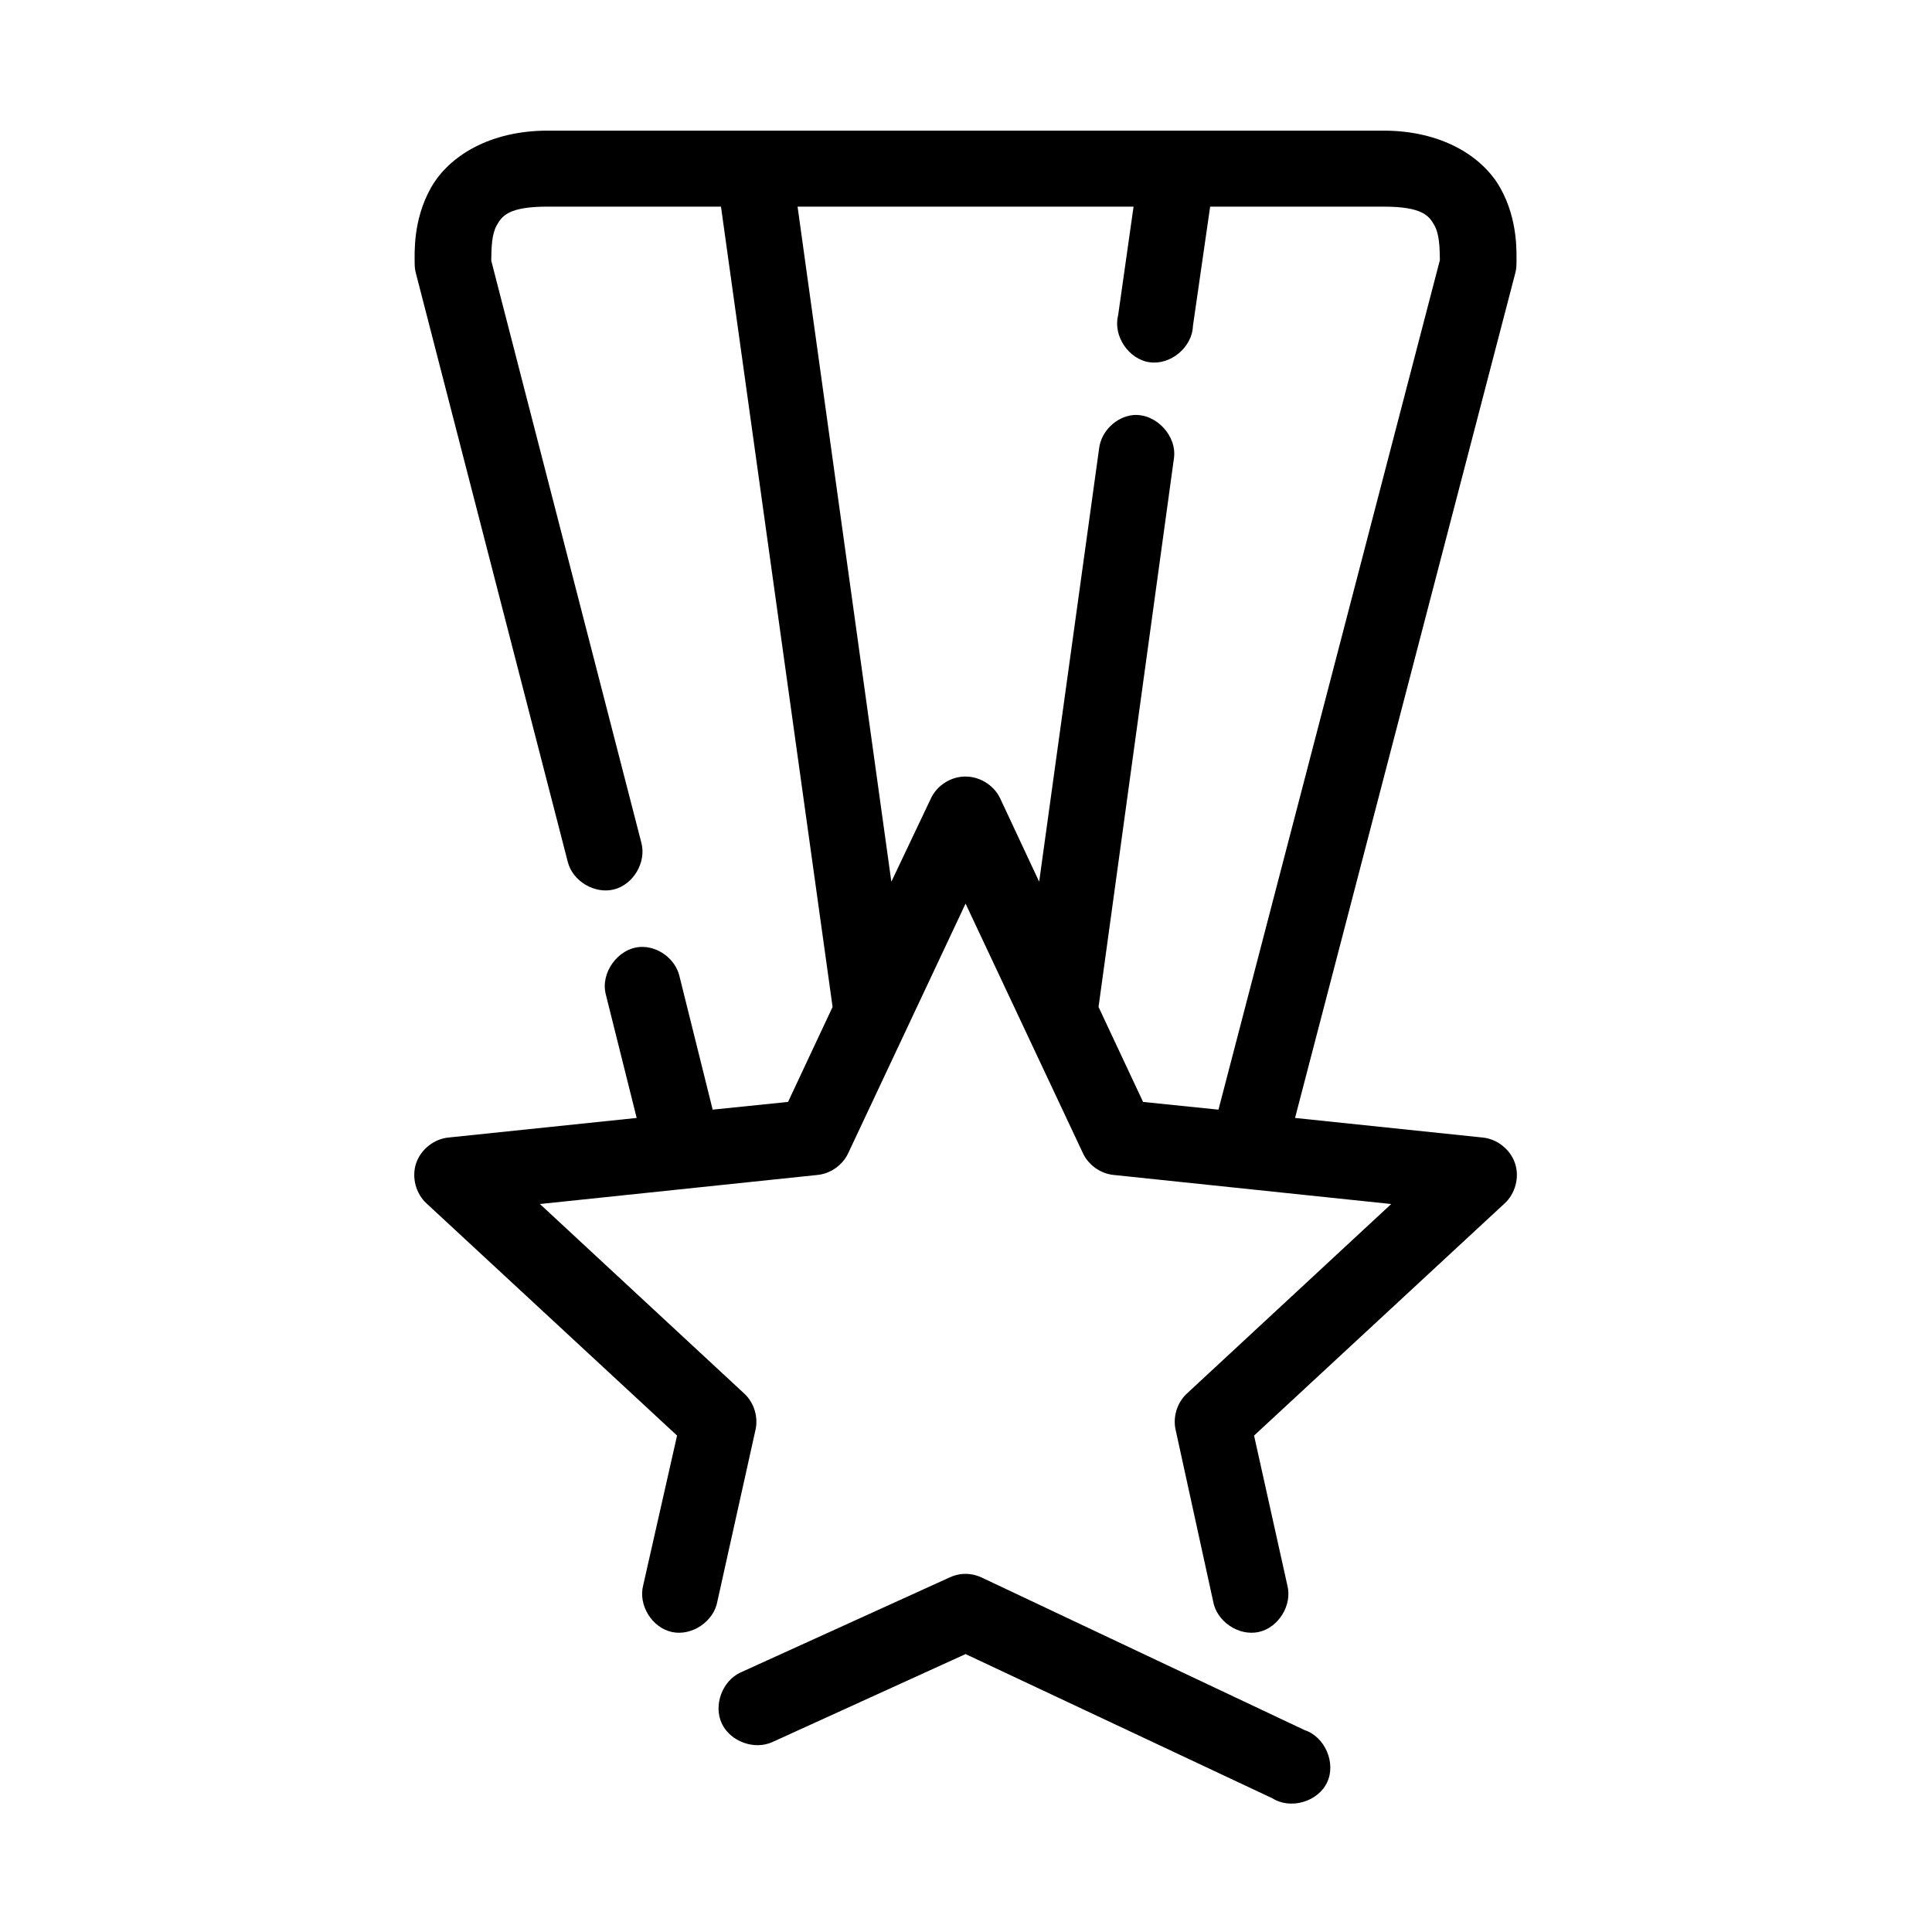 <?xml version="1.0" encoding="UTF-8"?>
<!-- Uploaded to: SVG Repo, www.svgrepo.com, Generator: SVG Repo Mixer Tools -->
<svg fill="#000000" width="800px" height="800px" version="1.1" viewBox="144 144 512 512" xmlns="http://www.w3.org/2000/svg">
 <path d="m289.13 178.62c-15.363 0-26.266 6.773-30.992 15.262-4.727 8.488-4.246 17.16-4.246 19.98 0 0.848 0.105 1.695 0.316 2.516l40.273 156.08c1.316 5.109 7.164 8.555 12.27 7.238 5.106-1.316 8.555-7.164 7.238-12.273l-39.805-154.35c0.039-3.305 0.125-6.965 1.414-9.281 1.398-2.516 3.059-5.035 13.531-5.035h45.938l29.578 212.09-11.801 25.172-19.98 2.047-8.809-35.402c-1.09-4.551-5.711-7.984-10.383-7.711-5.91 0.363-10.613 6.856-9.125 12.586l8.18 32.727-49.871 5.191c-3.852 0.371-7.363 3.168-8.586 6.84-1.223 3.672-0.094 8.016 2.766 10.625l66.391 61.52-8.969 39.648c-1.383 5.246 2.309 11.266 7.609 12.41 5.301 1.145 11.148-2.816 12.055-8.164l10.07-45.312c0.805-3.398-0.312-7.184-2.832-9.598l-54.277-50.348 73.629-7.711c3.402-0.359 6.547-2.578 8.023-5.664l31.148-66.238 31.148 66.238c1.477 3.086 4.621 5.305 8.023 5.664l73.629 7.711-54.277 50.348c-2.519 2.414-3.637 6.199-2.832 9.598l9.91 45.312c0.906 5.348 6.754 9.309 12.055 8.164 5.301-1.145 8.992-7.164 7.609-12.41l-8.809-39.648 66.391-61.52c2.859-2.609 3.992-6.953 2.766-10.625-1.223-3.672-4.734-6.469-8.586-6.84l-49.715-5.191 58.367-223.89c0.211-0.82 0.316-1.668 0.316-2.516 0-2.82 0.48-11.492-4.246-19.98-4.727-8.488-15.629-15.262-30.992-15.262h-221.51zm66.234 20.141h89.043l-4.09 28.793c-1.387 5.457 2.758 11.656 8.336 12.449 5.574 0.797 11.293-3.988 11.488-9.617l4.562-31.625h45.938c10.469 0 12.129 2.519 13.531 5.035 1.27 2.277 1.371 5.863 1.414 9.125l-58.68 225.15-19.98-2.047-11.801-25.172 19.98-145.38c0.859-5.938-4.715-11.922-10.699-11.484-4.555 0.395-8.57 4.269-9.125 8.812l-15.891 114.86-10.383-22.184c-1.738-3.594-5.773-5.938-9.754-5.664-3.562 0.199-6.938 2.453-8.496 5.664l-10.539 22.184zm43.895 362.34c-1.25 0.086-2.484 0.406-3.617 0.945l-55.379 25.176c-4.844 2.207-7.231 8.637-5 13.473 2.231 4.836 8.672 7.191 13.496 4.938l51.129-23.285 81.336 38.234c4.812 3.031 12.062 0.906 14.48-4.242 2.418-5.144-0.582-12.086-5.984-13.852l-85.582-40.434c-1.512-0.715-3.207-1.039-4.879-0.945z"/>
</svg>